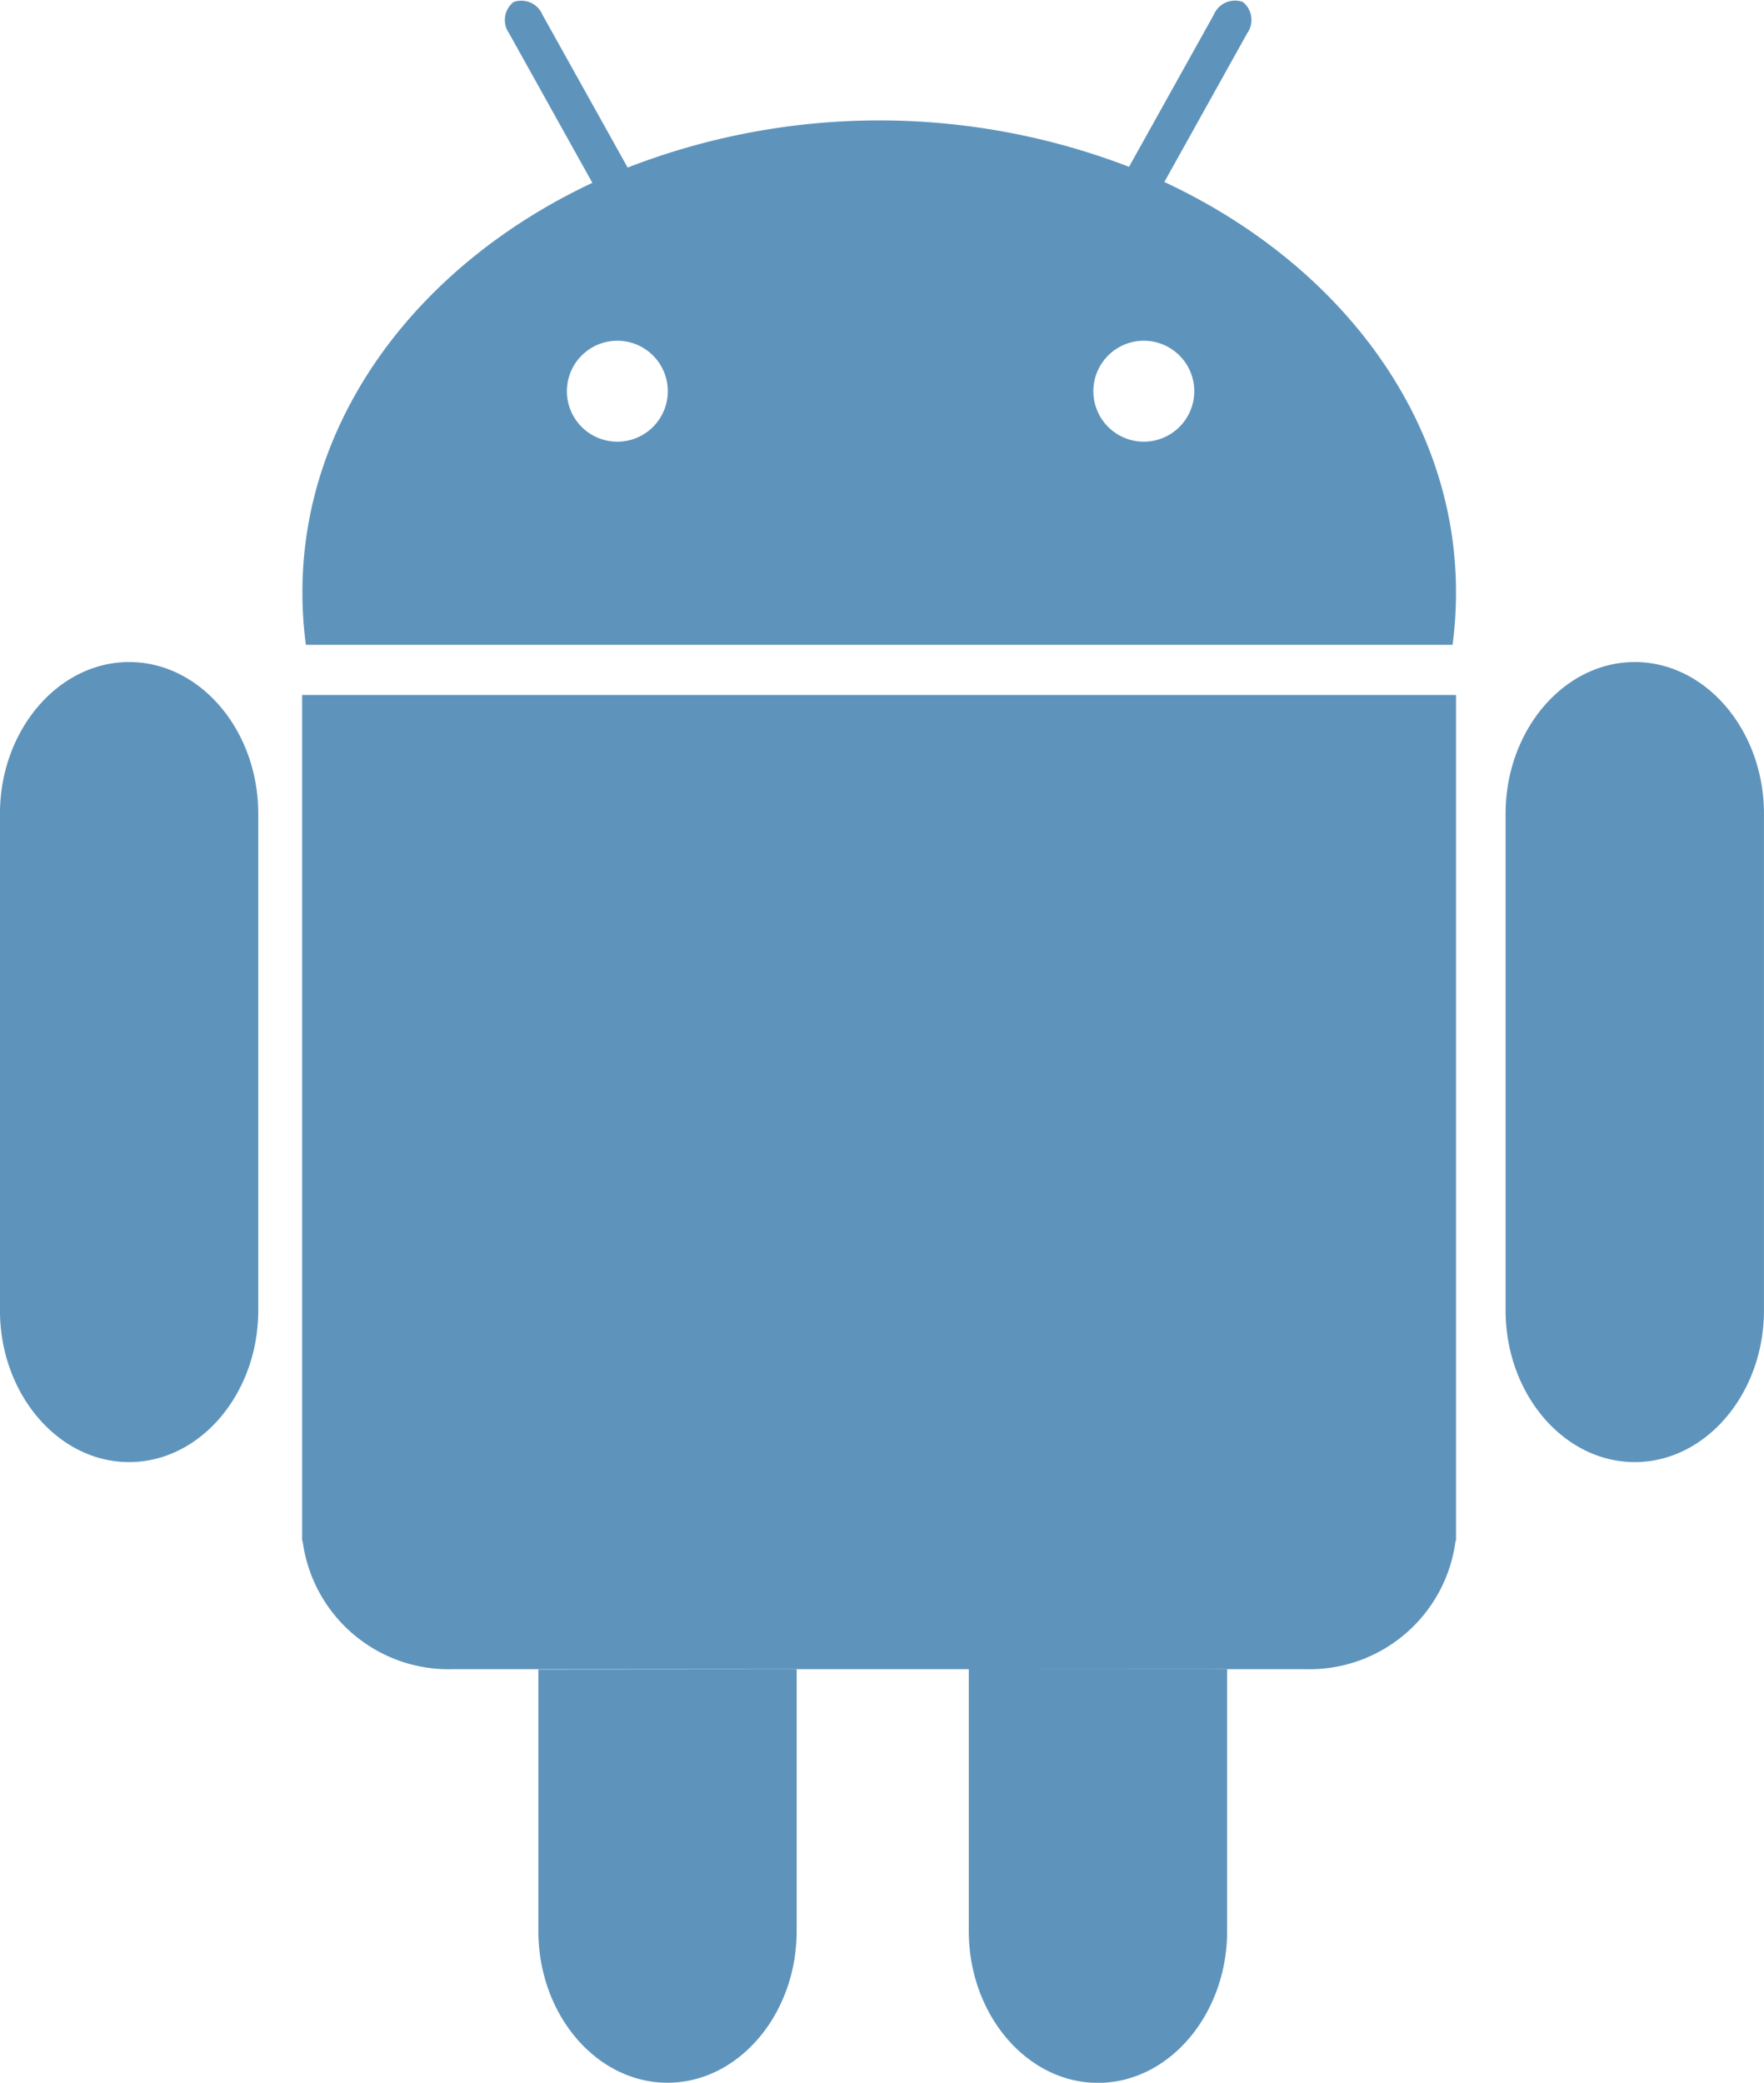 <svg xmlns="http://www.w3.org/2000/svg" width="50.836" height="60" viewBox="0 0 50.836 60"><defs><style>.a{fill:#5e94bc;}</style></defs><path class="a" d="M10.436,38.715c0,2.4-1.675,4.371-3.721,4.371s-3.723-1.966-3.723-4.371V24.409c0-2.4,1.675-4.371,3.723-4.371s3.721,1.968,3.721,4.371Zm43.392,0c0,2.4-1.675,4.371-3.723,4.371s-3.723-1.966-3.723-4.371V24.409c0-2.4,1.675-4.371,3.723-4.371s3.723,1.968,3.723,4.371ZM36.548,6.209l2.388-4.286a.661.661,0,0,0-.127-.9.662.662,0,0,0-.836.367L35.53,5.772a20.043,20.043,0,0,0-14.449.021l-2.454-4.4a.66.66,0,0,0-.836-.367.662.662,0,0,0-.127.9l2.4,4.307c-4.993,2.345-8.356,6.748-8.356,11.793a11.469,11.469,0,0,0,.1,1.516H44.853a11.125,11.125,0,0,0,.1-1.516c0-5.061-3.385-9.476-8.4-11.815ZM20.784,13.69a1.454,1.454,0,1,1,1.454-1.454A1.454,1.454,0,0,1,20.784,13.69Zm15.172,0a1.454,1.454,0,1,1,1.454-1.454A1.454,1.454,0,0,1,35.956,13.69ZM11.7,20.987V45.358h.014a4.244,4.244,0,0,0,4.358,3.693H40.582a4.246,4.246,0,0,0,4.358-3.693h.014V20.987H11.7ZM25.952,49.055v7.539c0,2.4-1.675,4.371-3.723,4.371S18.508,59,18.508,56.594V49.061Zm12.405,0v7.543c0,2.4-1.675,4.371-3.723,4.371S30.912,59,30.912,56.594V49.051Z" transform="translate(-2.993 -0.966)"/></svg>